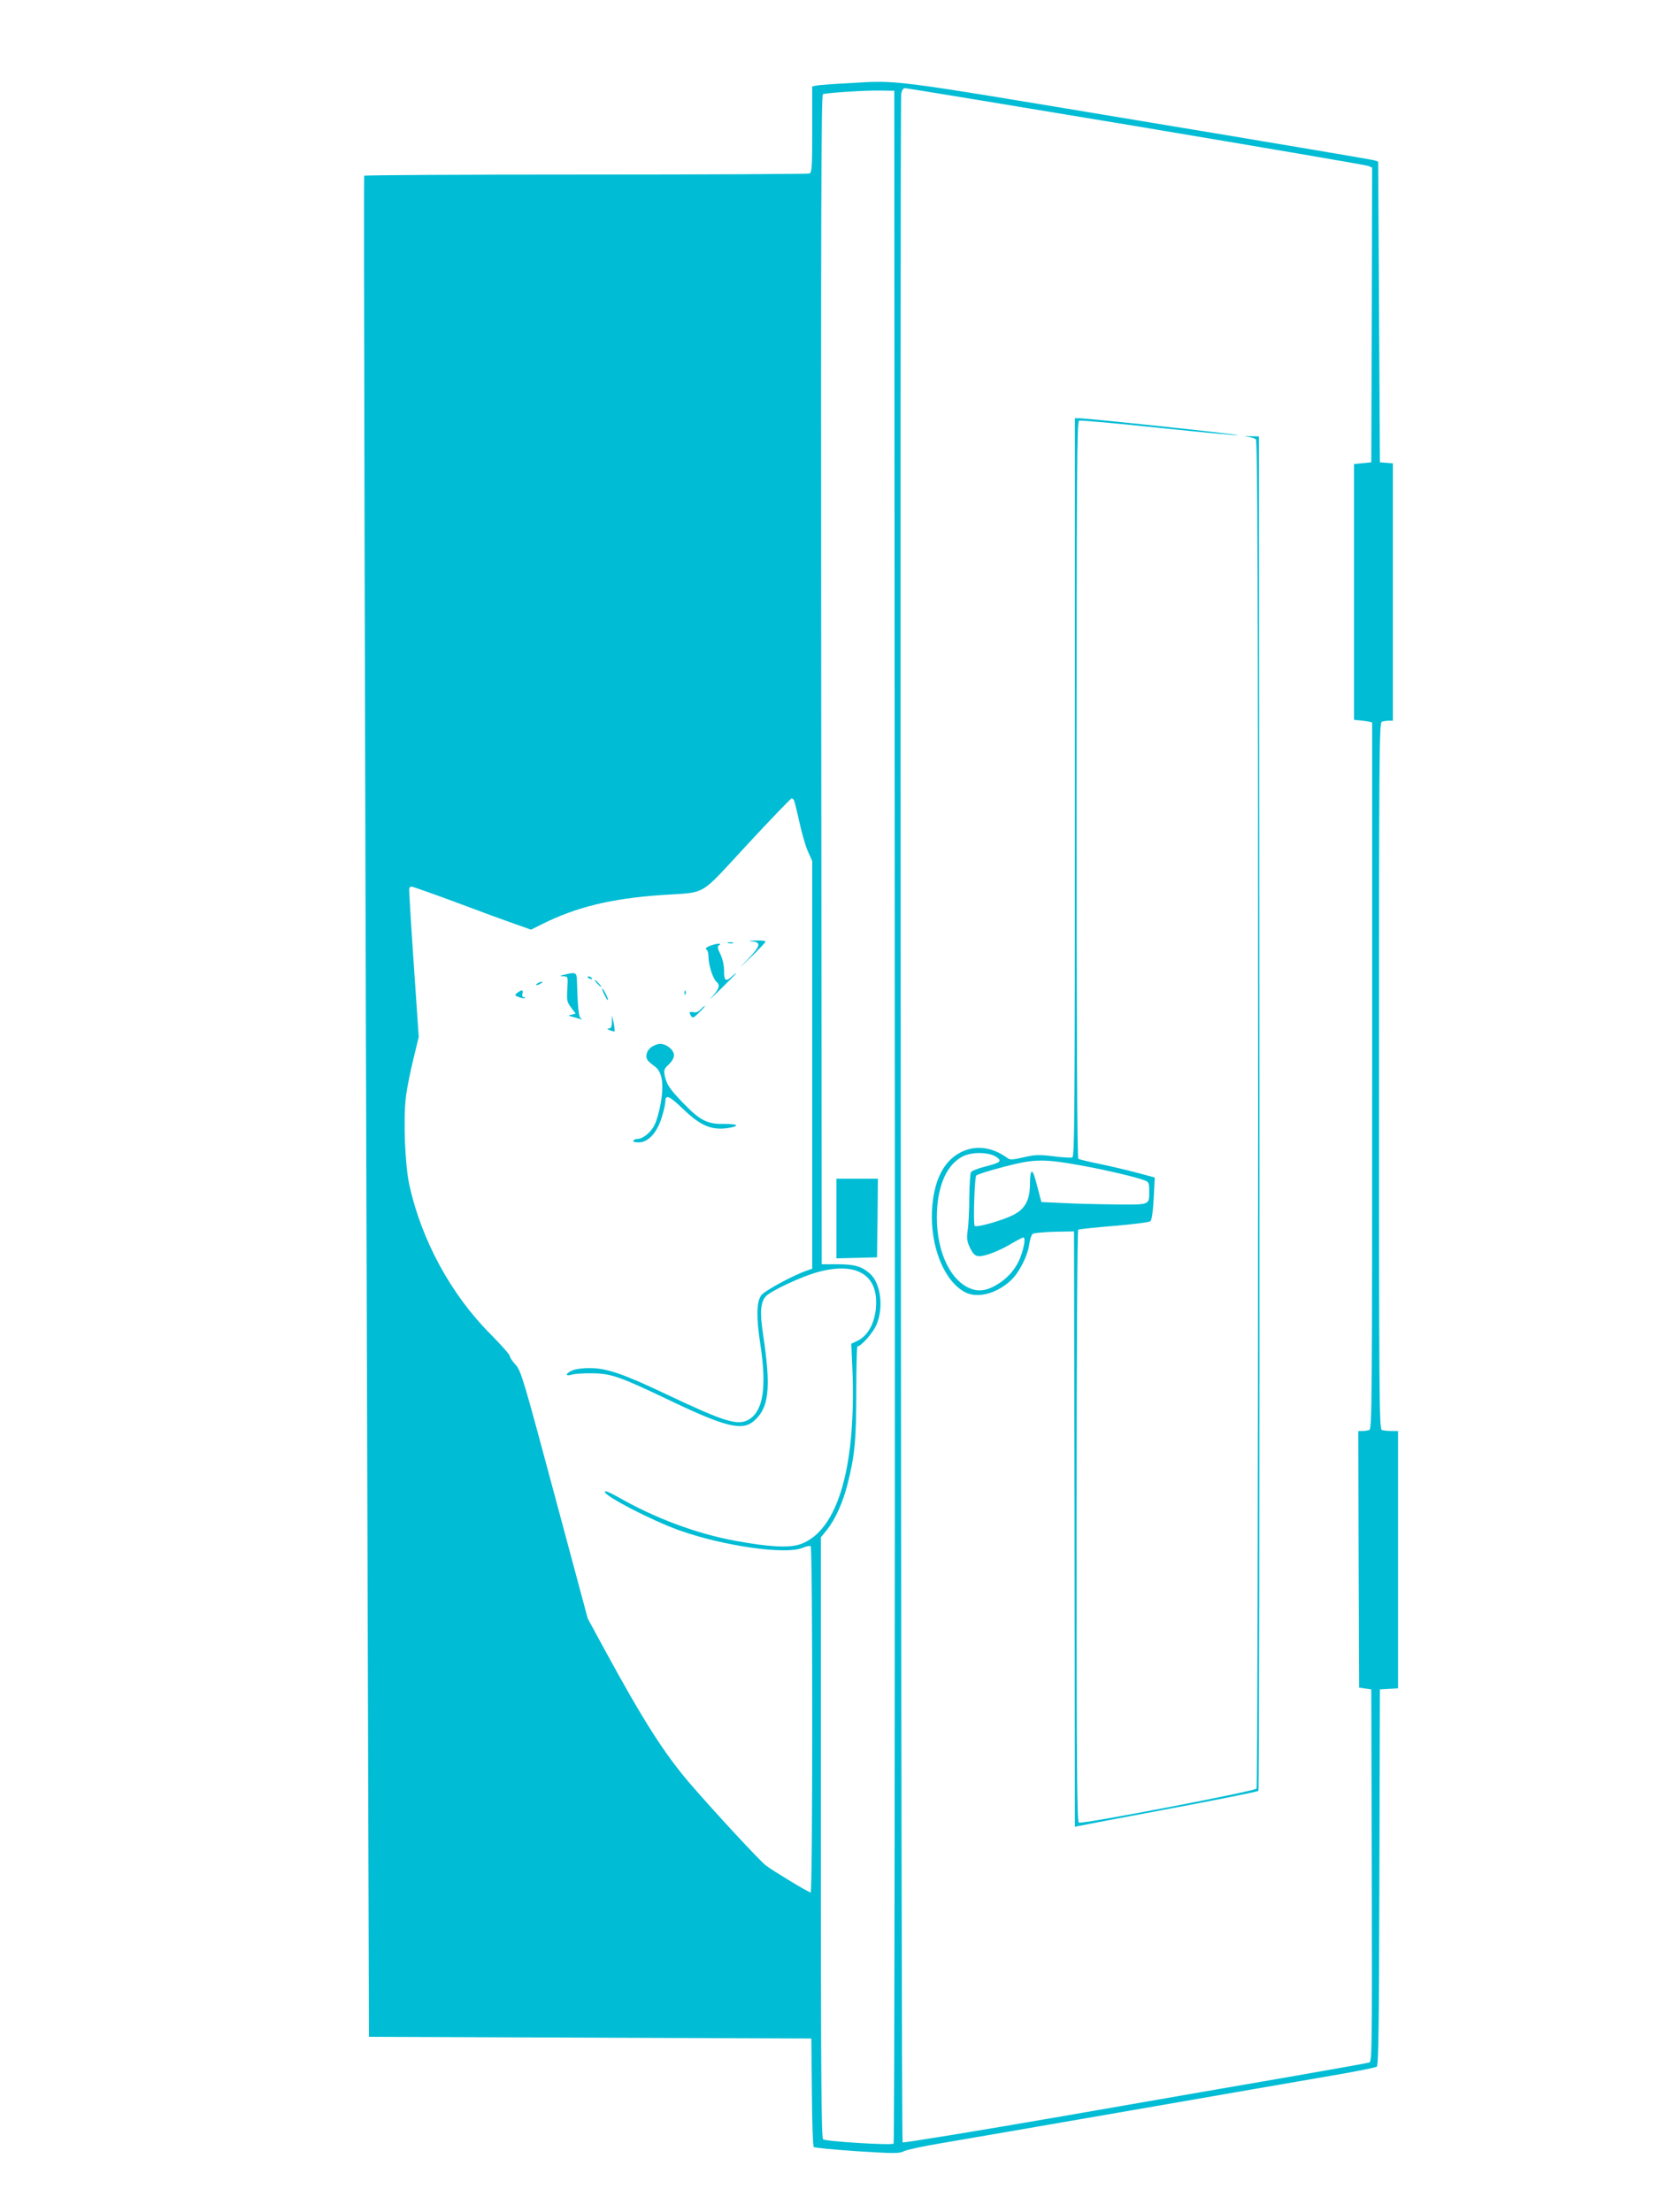 <?xml version="1.0" standalone="no"?>
<!DOCTYPE svg PUBLIC "-//W3C//DTD SVG 20010904//EN"
 "http://www.w3.org/TR/2001/REC-SVG-20010904/DTD/svg10.dtd">
<svg version="1.0" xmlns="http://www.w3.org/2000/svg"
 width="960pt" height="1280pt" viewBox="0 0 960 1280"
 preserveAspectRatio="xMidYMid meet">
<g transform="translate(0,1280) scale(0.1,-0.1)"
fill="#00bcd4" stroke="none">
<path d="M4900 12318 c-85 -4 -165 -11 -177 -13 l-23 -5 0 -249 c0 -218 -2
-250 -16 -255 -9 -3 -591 -6 -1294 -6 -703 0 -1281 -3 -1283 -7 -3 -8 3 -2834
21 -8408 l7 -2360 1280 -5 1280 -5 3 -310 c1 -170 6 -313 11 -318 4 -4 117
-15 250 -24 221 -14 246 -14 274 1 18 8 113 29 212 45 99 17 594 102 1100 190
506 88 1030 179 1165 202 135 23 251 46 257 51 10 8 13 244 15 1097 l3 1086
53 3 52 3 0 745 0 744 -39 0 c-22 0 -46 3 -55 6 -15 6 -16 195 -16 2049 0
1854 1 2043 16 2049 9 3 27 6 40 6 l24 0 0 744 0 745 -37 3 -38 3 -5 870 -5
870 -25 8 c-14 4 -634 109 -1377 232 -1462 243 -1364 231 -1673 213z m1674
-248 c727 -122 1331 -225 1344 -230 l22 -10 -2 -852 -3 -853 -50 -5 -50 -5 0
-740 0 -740 30 -3 c17 -1 40 -5 53 -7 l22 -5 0 -2044 c0 -1855 -1 -2044 -16
-2050 -9 -3 -27 -6 -40 -6 l-24 0 2 -742 3 -743 35 -5 35 -5 3 -1077 c2 -1019
1 -1077 -15 -1082 -10 -3 -200 -37 -423 -76 -223 -38 -825 -143 -1337 -232
-513 -89 -936 -158 -940 -154 -9 9 -17 11804 -8 11854 4 20 12 32 22 32 9 0
610 -99 1337 -220z m-1396 -5729 c1 -3292 -2 -5939 -7 -5944 -11 -11 -392 12
-408 25 -10 8 -13 370 -13 1747 l0 1736 36 44 c49 63 91 156 119 266 41 162
50 254 50 533 0 144 3 262 7 262 21 0 88 76 109 123 44 100 26 242 -37 298
-48 42 -87 53 -184 54 l-95 0 -3 3383 c-2 2701 0 3384 10 3387 22 8 248 23
333 21 l80 -1 3 -5934z m-584 1830 c3 -5 17 -61 31 -125 14 -63 36 -141 50
-172 l25 -56 0 -1180 0 -1179 -32 -11 c-83 -29 -248 -119 -264 -144 -27 -41
-28 -126 -4 -284 37 -243 17 -381 -64 -432 -64 -40 -139 -17 -481 145 -246
117 -345 151 -440 151 -38 1 -85 -5 -102 -13 -41 -17 -45 -37 -5 -25 15 5 68
9 117 8 112 -1 160 -18 455 -159 315 -150 413 -175 480 -119 91 77 103 189 55
508 -19 123 -14 182 17 216 29 31 206 114 298 139 213 59 340 -6 340 -174 0
-106 -42 -191 -108 -223 l-36 -17 4 -90 c32 -606 -78 -996 -302 -1071 -64 -21
-179 -15 -374 21 -227 42 -465 131 -681 255 -47 26 -73 37 -73 28 0 -25 268
-164 429 -222 254 -91 617 -143 715 -102 21 9 42 13 47 10 12 -7 12 -2004 0
-2004 -12 0 -215 123 -259 156 -38 30 -297 309 -440 475 -147 171 -271 366
-485 759 l-106 195 -192 715 c-181 676 -194 717 -225 753 -19 20 -34 43 -34
51 0 8 -51 65 -113 128 -227 228 -397 540 -468 860 -26 118 -36 385 -20 513 6
50 26 147 43 217 l31 128 -29 425 c-16 233 -28 429 -26 435 2 5 8 10 14 10 6
0 122 -41 257 -91 135 -51 288 -107 340 -125 l94 -33 66 33 c197 98 399 147
686 167 273 19 213 -16 499 292 136 147 252 267 256 267 5 0 11 -4 14 -9z"/>
<path d="M6220 8245 c0 -1909 -2 -2136 -15 -2142 -9 -3 -58 0 -111 7 -83 10
-104 9 -170 -6 -60 -14 -79 -16 -92 -6 -90 66 -185 78 -270 36 -103 -51 -160
-167 -169 -339 -10 -209 71 -409 192 -472 72 -38 187 -7 269 73 46 45 94 141
102 206 4 26 12 52 19 58 7 6 64 11 126 13 l114 2 3 -1723 2 -1722 23 5 c12 3
249 48 526 100 277 52 508 98 513 103 4 4 7 1770 6 3923 l-3 3914 -50 1 c-33
1 -38 0 -15 -3 19 -3 41 -9 47 -15 10 -8 13 -794 13 -3902 0 -2193 -4 -3897
-9 -3905 -10 -15 -1005 -206 -1028 -197 -11 4 -13 311 -13 1715 0 1048 4 1712
9 1716 5 3 99 13 208 22 109 9 204 21 210 27 8 7 15 57 19 132 l6 121 -101 27
c-56 15 -153 38 -216 51 -63 13 -119 26 -125 30 -7 4 -10 696 -10 2136 0 1840
2 2130 14 2135 8 3 214 -15 457 -41 243 -25 451 -45 463 -43 21 3 -878 99
-921 98 l-23 0 0 -2135z m-455 -2139 c36 -24 25 -33 -65 -56 -40 -10 -77 -25
-81 -32 -5 -7 -9 -71 -10 -143 0 -71 -4 -157 -9 -190 -7 -51 -5 -66 13 -105
17 -34 28 -46 48 -48 33 -4 120 29 193 73 32 19 63 35 68 35 16 0 0 -78 -26
-135 -27 -58 -72 -106 -130 -140 -61 -35 -106 -40 -157 -18 -121 54 -197 235
-187 447 8 158 61 270 149 315 54 27 150 26 194 -3z m505 -52 c135 -25 306
-65 354 -84 22 -8 26 -16 26 -52 0 -93 11 -88 -189 -87 -97 1 -234 4 -306 8
l-129 6 -13 50 c-29 111 -34 125 -43 125 -6 0 -10 -31 -10 -68 0 -96 -28 -148
-99 -183 -64 -32 -211 -73 -221 -62 -9 9 -1 276 9 291 3 6 76 29 161 51 180
47 228 47 460 5z"/>
<path d="M4840 5750 l0 -231 118 3 117 3 3 228 2 227 -120 0 -120 0 0 -230z"/>
<path d="M4353 7353 c54 -6 48 -26 -30 -108 -54 -55 -50 -52 20 15 48 46 87
88 87 92 0 5 -26 7 -57 6 -43 -1 -48 -2 -20 -5z"/>
<path d="M4213 7343 c9 -2 23 -2 30 0 6 3 -1 5 -18 5 -16 0 -22 -2 -12 -5z"/>
<path d="M4105 7326 c-19 -8 -25 -15 -17 -20 7 -4 12 -24 12 -45 0 -45 26
-125 46 -142 23 -19 16 -41 -28 -89 -24 -25 -1 -5 50 45 50 49 92 92 92 94 0
2 -10 -5 -23 -17 -37 -35 -47 -28 -47 30 0 32 -8 68 -21 96 -18 37 -19 46 -8
53 22 14 -20 10 -56 -5z"/>
<path d="M3265 7160 c-29 -7 -29 -8 -4 -9 26 -1 26 -1 22 -73 -4 -67 -2 -76
22 -108 l26 -35 -23 -6 c-23 -5 -23 -5 4 -12 14 -4 34 -10 45 -13 14 -4 15 -4
4 4 -13 9 -18 61 -23 230 -2 35 -11 38 -73 22z"/>
<path d="M3400 7146 c0 -2 7 -7 16 -10 8 -3 12 -2 9 4 -6 10 -25 14 -25 6z"/>
<path d="M3455 7110 c10 -11 20 -20 23 -20 3 0 -3 9 -13 20 -10 11 -20 20 -23
20 -3 0 3 -9 13 -20z"/>
<path d="M3110 7110 c-8 -5 -10 -10 -5 -10 6 0 17 5 25 10 8 5 11 10 5 10 -5
0 -17 -5 -25 -10z"/>
<path d="M3497 7045 c9 -19 18 -33 21 -31 4 5 -26 66 -33 66 -3 0 3 -16 12
-35z"/>
<path d="M2994 7056 c-18 -14 -18 -15 10 -26 16 -6 31 -8 34 -5 3 3 0 5 -7 5
-8 0 -11 8 -8 20 6 24 -2 25 -29 6z"/>
<path d="M3961 7054 c0 -11 3 -14 6 -6 3 7 2 16 -1 19 -3 4 -6 -2 -5 -13z"/>
<path d="M4054 6959 c-12 -13 -27 -19 -41 -16 -25 5 -28 0 -13 -23 8 -12 16
-9 47 23 21 20 35 37 32 37 -3 0 -14 -9 -25 -21z"/>
<path d="M3541 6888 c-1 -29 -5 -38 -18 -39 -13 0 -11 -3 6 -10 13 -5 25 -8
27 -6 2 2 0 23 -5 48 l-9 44 -1 -37z"/>
<path d="M3766 6739 c-25 -20 -33 -53 -18 -74 4 -6 21 -21 38 -33 45 -31 57
-99 38 -212 -8 -47 -24 -105 -36 -128 -21 -44 -68 -82 -100 -82 -9 0 -20 -4
-23 -10 -4 -6 9 -10 31 -10 54 0 106 55 133 144 12 37 21 79 21 91 0 45 22 36
104 -43 105 -101 172 -126 275 -106 55 11 33 22 -41 21 -95 -2 -139 21 -236
122 -79 82 -95 107 -106 160 -5 30 -2 39 24 62 18 17 30 38 30 53 0 31 -43 66
-80 66 -15 0 -39 -9 -54 -21z"/>
</g>
</svg>
